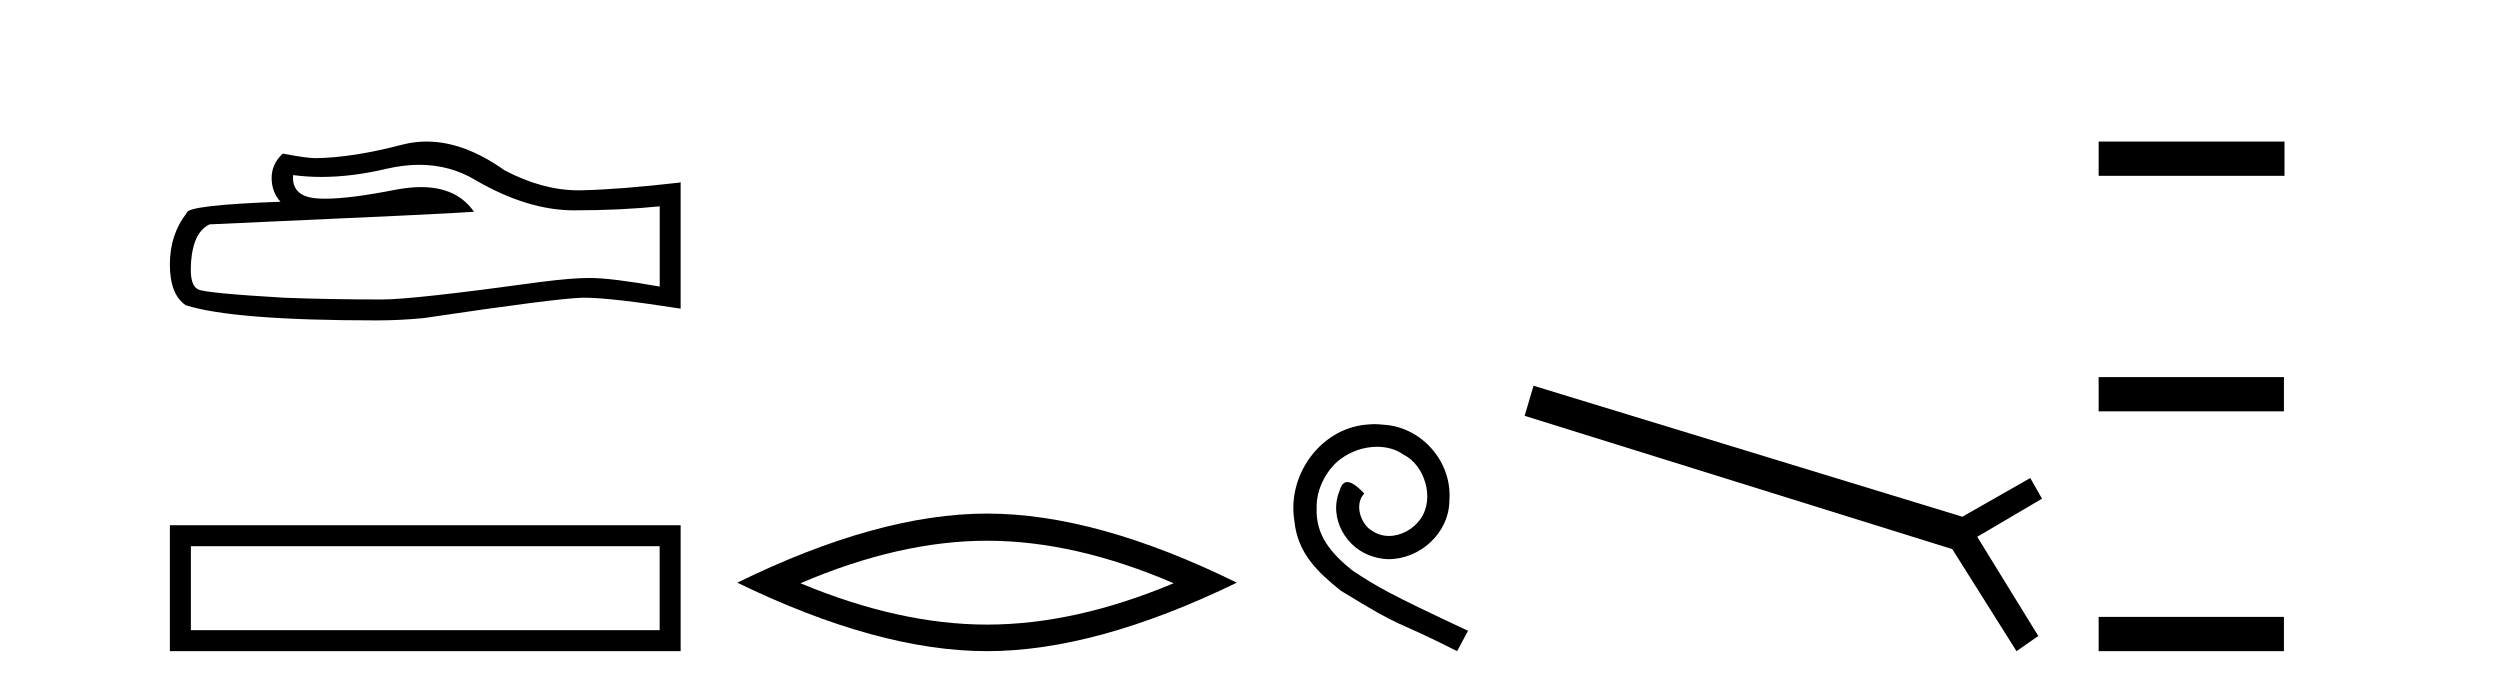 <?xml version='1.0' encoding='UTF-8' standalone='yes'?><svg xmlns='http://www.w3.org/2000/svg' xmlns:xlink='http://www.w3.org/1999/xlink' width='149.0' height='41.0' ><path d='M 24.988 9.823 Q 26.832 9.823 28.352 10.742 Q 31.444 12.536 34.211 12.536 Q 36.996 12.536 39.319 12.297 L 39.319 17.08 Q 36.432 16.567 35.151 16.567 L 35.117 16.567 Q 34.075 16.567 32.213 16.806 Q 24.645 17.849 22.783 17.849 Q 19.691 17.849 16.957 17.746 Q 12.277 17.473 11.815 17.251 Q 11.371 17.046 11.371 16.072 Q 11.371 15.115 11.627 14.398 Q 11.884 13.68 12.482 13.373 Q 27.105 12.724 28.249 12.621 Q 27.231 11.151 25.092 11.151 Q 24.398 11.151 23.586 11.306 Q 20.862 11.842 19.386 11.842 Q 19.075 11.842 18.819 11.818 Q 17.367 11.682 17.47 10.434 L 17.47 10.434 Q 18.286 10.545 19.154 10.545 Q 20.979 10.545 23.039 10.059 Q 24.055 9.823 24.988 9.823 ZM 25.423 8.437 Q 24.683 8.437 23.962 8.624 Q 21.04 9.392 18.819 9.427 Q 18.273 9.427 16.855 9.153 Q 16.189 9.768 16.189 10.605 Q 16.189 11.442 16.718 12.023 Q 11.132 12.228 11.132 12.689 Q 10.124 13.971 10.124 15.764 Q 10.124 17.541 11.064 18.19 Q 13.9 19.096 22.458 19.096 Q 23.825 19.096 25.243 18.959 Q 33.169 17.78 34.69 17.746 Q 34.761 17.744 34.839 17.744 Q 36.401 17.744 40.566 18.395 L 40.566 10.844 L 40.532 10.879 Q 36.962 11.289 34.707 11.34 Q 34.591 11.343 34.475 11.343 Q 32.329 11.343 30.06 10.144 Q 27.66 8.437 25.423 8.437 Z' style='fill:#000000;stroke:none' /><path d='M 10.124 31.304 L 10.124 38.809 L 40.566 38.809 L 40.566 31.304 L 10.124 31.304 M 39.315 32.554 L 39.315 37.558 L 11.376 37.558 L 11.376 32.554 L 39.315 32.554 Z' style='fill:#000000;stroke:none' /><path d='M 58.828 32.228 Q 64.071 32.228 69.948 34.762 Q 64.071 37.226 58.828 37.226 Q 53.619 37.226 47.707 34.762 Q 53.619 32.228 58.828 32.228 ZM 58.828 30.609 Q 52.352 30.609 43.941 34.727 Q 52.352 38.809 58.828 38.809 Q 65.303 38.809 73.714 34.727 Q 65.338 30.609 58.828 30.609 Z' style='fill:#000000;stroke:none' /><path d='M 81.925 25.279 C 81.737 25.279 81.549 25.297 81.361 25.314 C 78.645 25.604 76.715 28.354 77.142 31.019 C 77.33 33.001 78.56 34.111 79.909 35.205 C 83.924 37.665 82.796 36.759 86.845 38.809 L 87.494 37.596 C 82.677 35.341 82.096 34.983 80.592 33.992 C 79.362 33.001 78.389 31.908 78.474 30.251 C 78.44 29.106 79.123 27.927 79.892 27.364 C 80.507 26.902 81.293 26.629 82.062 26.629 C 82.642 26.629 83.189 26.766 83.667 27.107 C 84.88 27.705 85.547 29.687 84.658 30.934 C 84.248 31.532 83.514 31.942 82.779 31.942 C 82.42 31.942 82.062 31.839 81.754 31.617 C 81.139 31.276 80.678 30.08 81.31 29.414 C 81.02 29.106 80.61 28.73 80.302 28.73 C 80.097 28.73 79.943 28.884 79.841 29.243 C 79.157 30.883 80.251 32.745 81.891 33.189 C 82.181 33.274 82.472 33.326 82.762 33.326 C 84.641 33.326 86.384 31.754 86.384 29.807 C 86.554 27.534 84.744 25.45 82.472 25.314 C 82.301 25.297 82.113 25.279 81.925 25.279 Z' style='fill:#000000;stroke:none' /><path d='M 91.398 22.99 L 90.869 24.784 L 116.357 32.728 L 120.183 38.809 L 121.482 37.904 L 117.843 31.993 L 121.704 29.721 L 121.003 28.491 L 116.955 30.797 L 91.398 22.99 Z' style='fill:#000000;stroke:none' /><path d='M 125.079 8.437 L 125.079 10.479 L 136.156 10.479 L 136.156 8.437 ZM 125.079 22.475 L 125.079 24.516 L 136.122 24.516 L 136.122 22.475 ZM 125.079 36.767 L 125.079 38.809 L 136.122 38.809 L 136.122 36.767 Z' style='fill:#000000;stroke:none' /></svg>